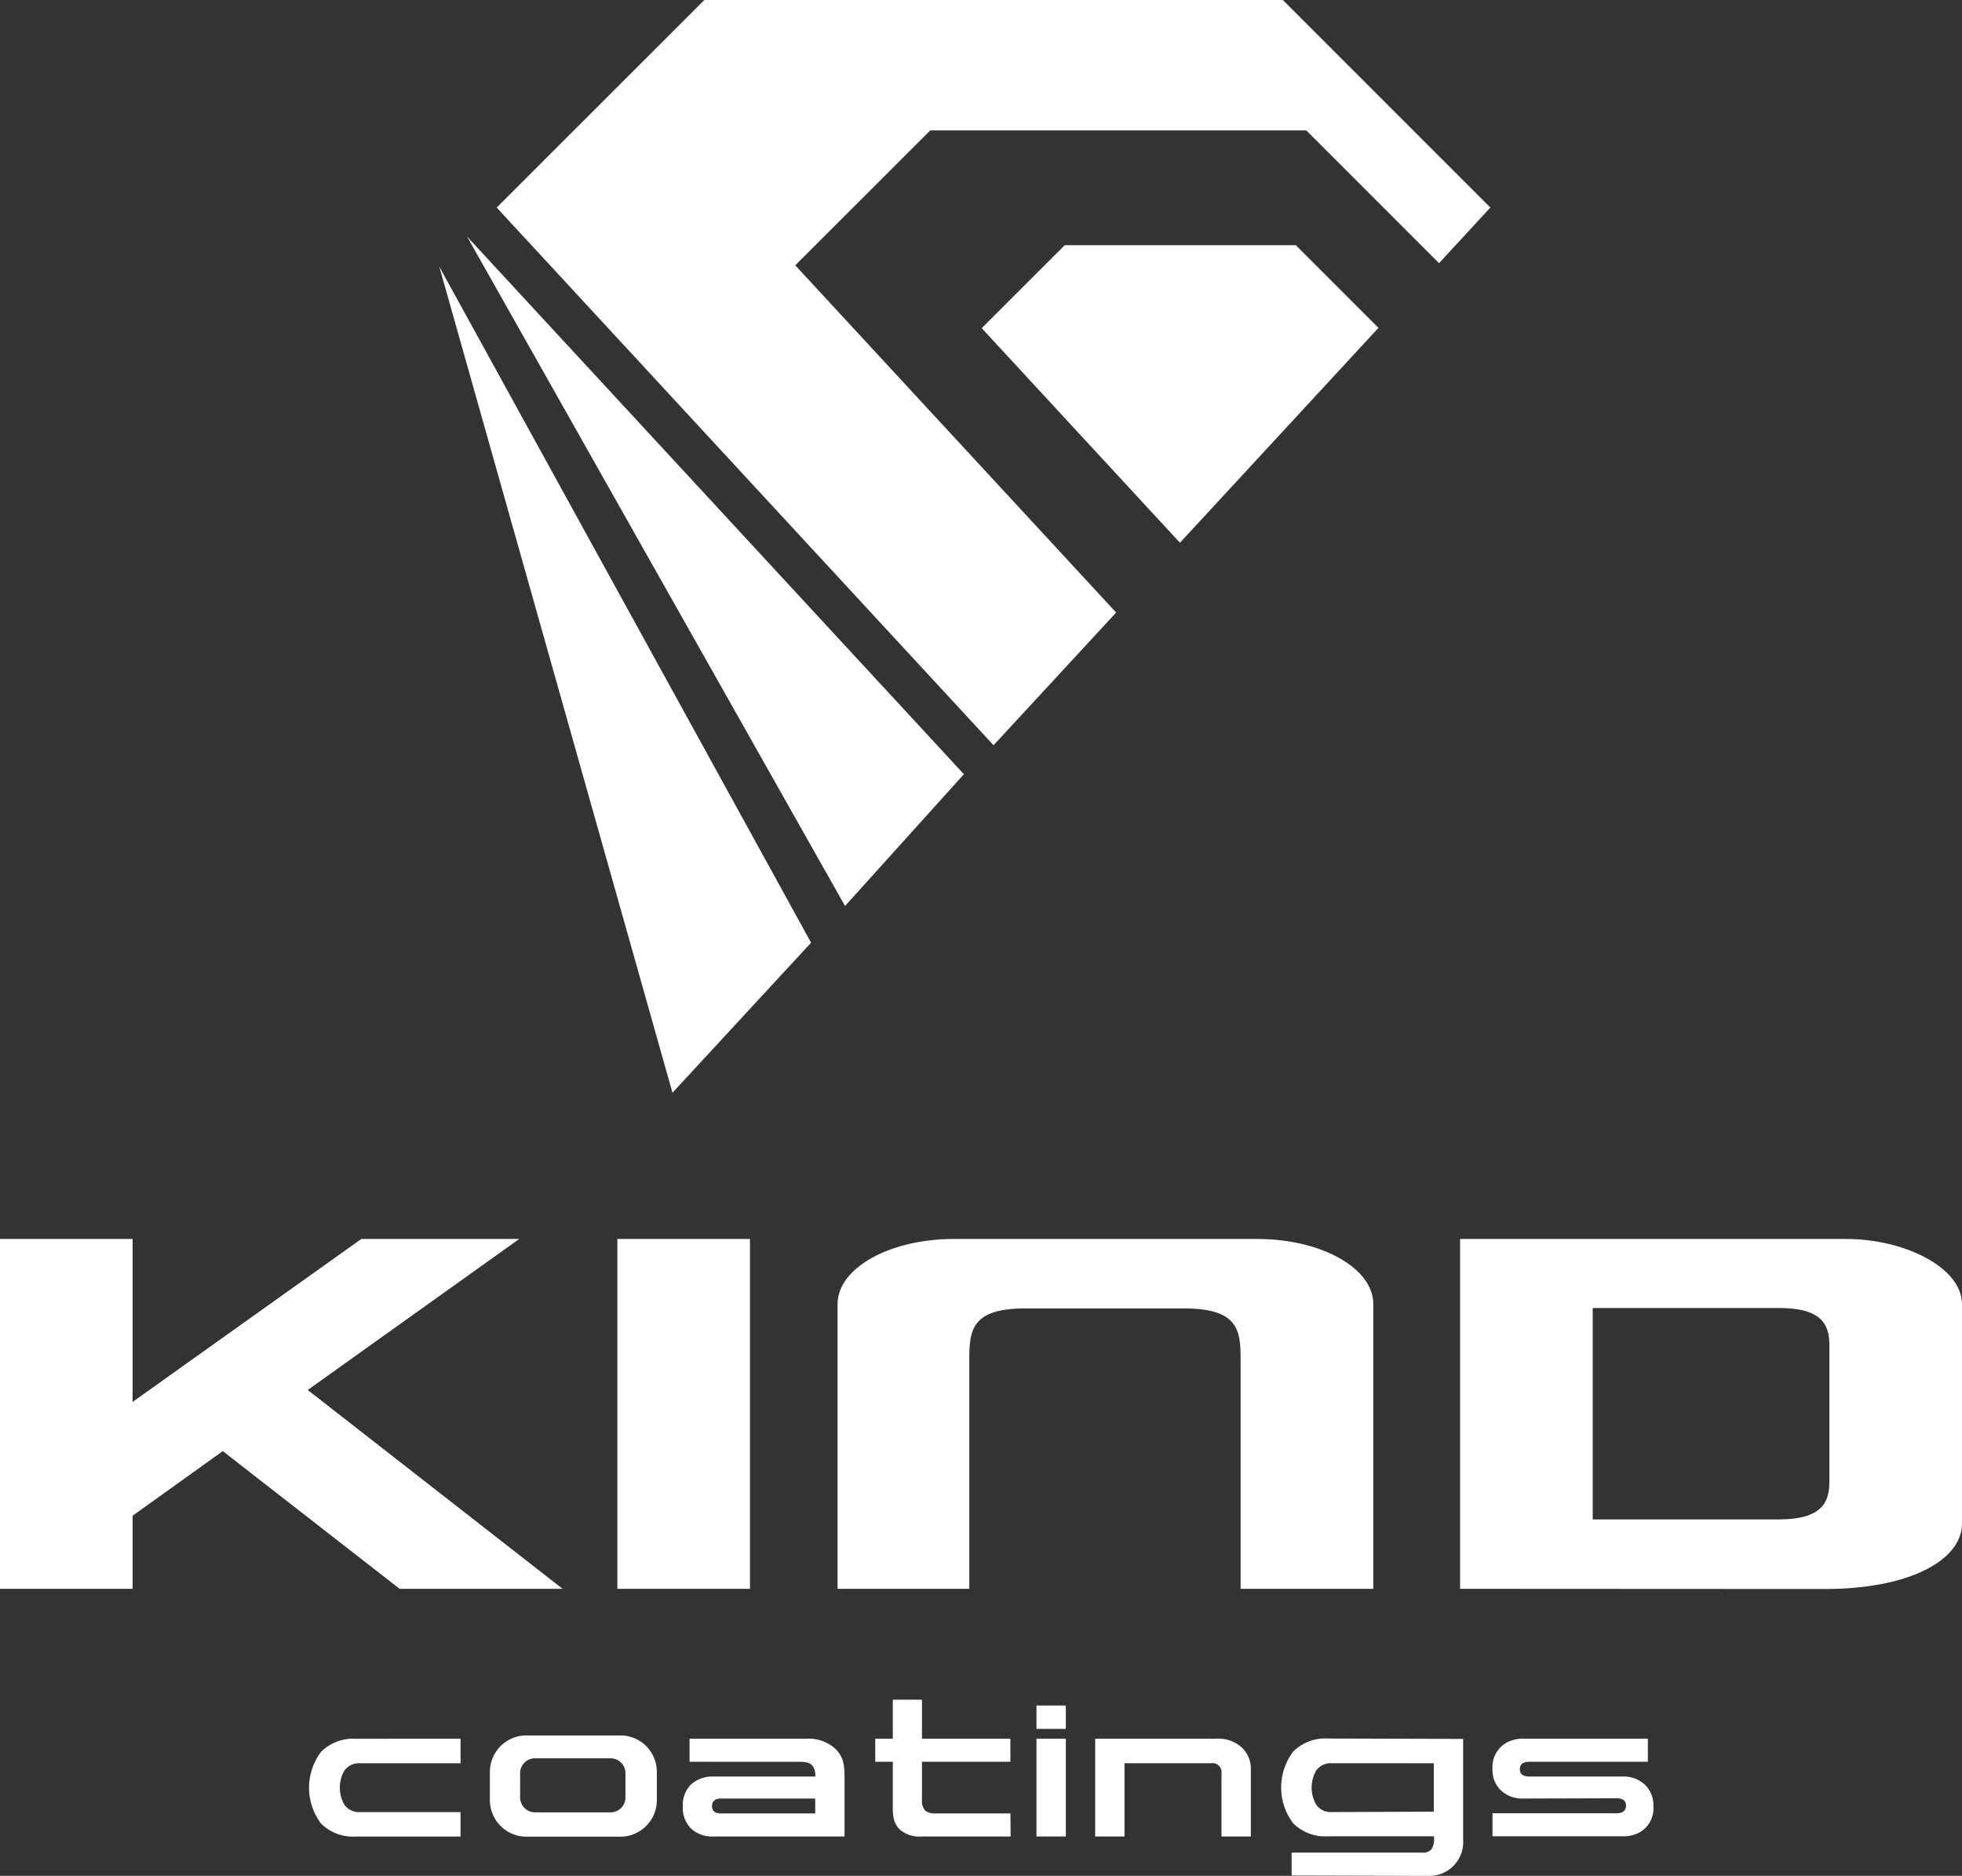 <?xml version="1.0" encoding="UTF-8"?> <svg xmlns="http://www.w3.org/2000/svg" viewBox="0 0 314.95 301.07"><rect x="0" y="0" width="314.95" height="301.07" fill="#333333" stroke="none"/> <defs> <style>.cls-1{fill:#fff;}</style> </defs> <g id="Слой_2" data-name="Слой 2"> <g id="Слой_1-2" data-name="Слой 1"> <path class="cls-1" d="M73.93,279.06V283H57.77a2.87,2.87,0,0,0-2.49,1.18,5.49,5.49,0,0,0,0,5.47,2.88,2.88,0,0,0,2.49,1.19H73.93v3.92H57.15a7.27,7.27,0,0,1-5.6-2.07,9.55,9.55,0,0,1,0-11.54,7.27,7.27,0,0,1,5.6-2.08Z"></path> <path class="cls-1" d="M84.48,278.53H99.6a5.84,5.84,0,0,1,5.84,5.84v4.57a5.86,5.86,0,0,1-5.84,5.84H84.48a5.87,5.87,0,0,1-5.84-5.84v-4.57a5.86,5.86,0,0,1,5.84-5.84Zm-.28,4.37a2.32,2.32,0,0,0-.71,1.69v3.9a2.41,2.41,0,0,0,2.4,2.39H98a2.39,2.39,0,0,0,2.4-2.39v-3.9A2.39,2.39,0,0,0,98,282.2H85.89A2.3,2.3,0,0,0,84.2,282.9Z"></path> <path class="cls-1" d="M110.69,282.76v-3.7H129.5a6.37,6.37,0,0,1,4.43,1.47,4.6,4.6,0,0,1,1.39,2.12,10.32,10.32,0,0,1,.25,2.54v9.56h-21a5,5,0,0,1-3.64-1.27,4.7,4.7,0,0,1-1.32-3.55,4.61,4.61,0,0,1,1.34-3.55,5.1,5.1,0,0,1,3.62-1.25h16.31V285c0-1.17-.43-1.87-1.3-2.12a5,5,0,0,0-1.21-.11Zm20.17,8.29v-2.39H115.79c-1,0-1.49.4-1.49,1.21s.5,1.18,1.49,1.18Z"></path> <path class="cls-1" d="M162.23,294.75H148a4.85,4.85,0,0,1-3.58-1.13,3.58,3.58,0,0,1-.93-1.66,7.64,7.64,0,0,1-.17-1.92v-7.28h-2.82v-3.7h2.82V272.8H148v6.26h14.19v3.7H148v6.12a2.21,2.21,0,0,0,.59,1.78,2.59,2.59,0,0,0,1.61.39h12Z"></path> <path class="cls-1" d="M171.09,277.48h-4.71v-3.75h4.71Zm0,17.27h-4.71V279.06h4.71Z"></path> <path class="cls-1" d="M196.08,284.62a1.45,1.45,0,0,0-1.64-1.63H180.51v11.76H175.8V279.06h19.41a5.58,5.58,0,0,1,4.26,1.53,4.64,4.64,0,0,1,1.32,3.27v10.89h-4.71Z"></path> <path class="cls-1" d="M234.87,279.09V295.2a5.44,5.44,0,0,1-5.73,5.87l-21.8-.06v-3.67l21,0a1.66,1.66,0,0,0,1.52-.65,3.12,3.12,0,0,0,.34-1.66v-.31h-17a7.28,7.28,0,0,1-5.6-2.07,9.55,9.55,0,0,1,0-11.54,7.29,7.29,0,0,1,5.6-2.08Zm-21.1,3.9a2.87,2.87,0,0,0-2.49,1.18,5.49,5.49,0,0,0,0,5.47,2.83,2.83,0,0,0,2.49,1.19l16.39-.06V283Z"></path> <path class="cls-1" d="M244.52,288.66a5,5,0,0,1-3.57-1.29,4.53,4.53,0,0,1-1.37-3.48,4.48,4.48,0,0,1,2.28-4.21,5.39,5.39,0,0,1,2.66-.62h20v3.7h-19c-1,0-1.55.39-1.55,1.18s.51,1.19,1.55,1.19l14.95,0a5,5,0,0,1,3.57,1.3,4.59,4.59,0,0,1,1.37,3.49,4.41,4.41,0,0,1-2.29,4.21,5.47,5.47,0,0,1-2.65.59H239.58v-3.7l19.89,0c1,0,1.55-.4,1.55-1.21s-.52-1.19-1.55-1.19Z"></path> <path class="cls-1" d="M0,198.85H21.29V225L58,198.85H83.35L49.4,223.09,90.31,255H64.15L35.76,232.9,21.29,243.27V255H0Z"></path> <path class="cls-1" d="M99.1,198.85h21.29V255H99.1Z"></path> <path class="cls-1" d="M190.11,210h-25.6c-9.33,0-8.91,4.21-8.91,9.43V255H134.45V209.29c0-5.76,8.35-10.44,18.64-10.44H201.8c10.3,0,18.65,4.68,18.65,10.44V255h-21.3V219.42C199.15,214.2,199.57,210,190.11,210Z"></path> <path class="cls-1" d="M234.38,255V198.85H296.3c9.6,0,18.65,4.68,18.65,10.44v35.22c0,5.85-8.35,10.52-22,10.52Zm21.29-11.14h29.92c6.82,0,8.07-2.73,8.07-6v-22c0-3.28-1.25-5.93-8.07-5.93H255.67Z"></path> <polygon class="cls-1" points="239.24 33.31 231 42.24 209.69 20.93 149.33 20.93 127.66 42.58 179.17 98.31 159.49 119.61 79.73 33.31 113.06 0 205.93 0 239.24 33.31"></polygon> <polygon class="cls-1" points="154.73 124.26 135.65 145.41 74.97 37.96 154.73 124.26"></polygon> <polygon class="cls-1" points="130.2 151.3 107.95 175.38 70.52 42.8 130.2 151.3"></polygon> <polygon class="cls-1" points="221.28 52.62 189.41 87.11 157.59 52.67 170.91 39.36 208.02 39.36 221.28 52.62"></polygon> </g> </g> </svg> 